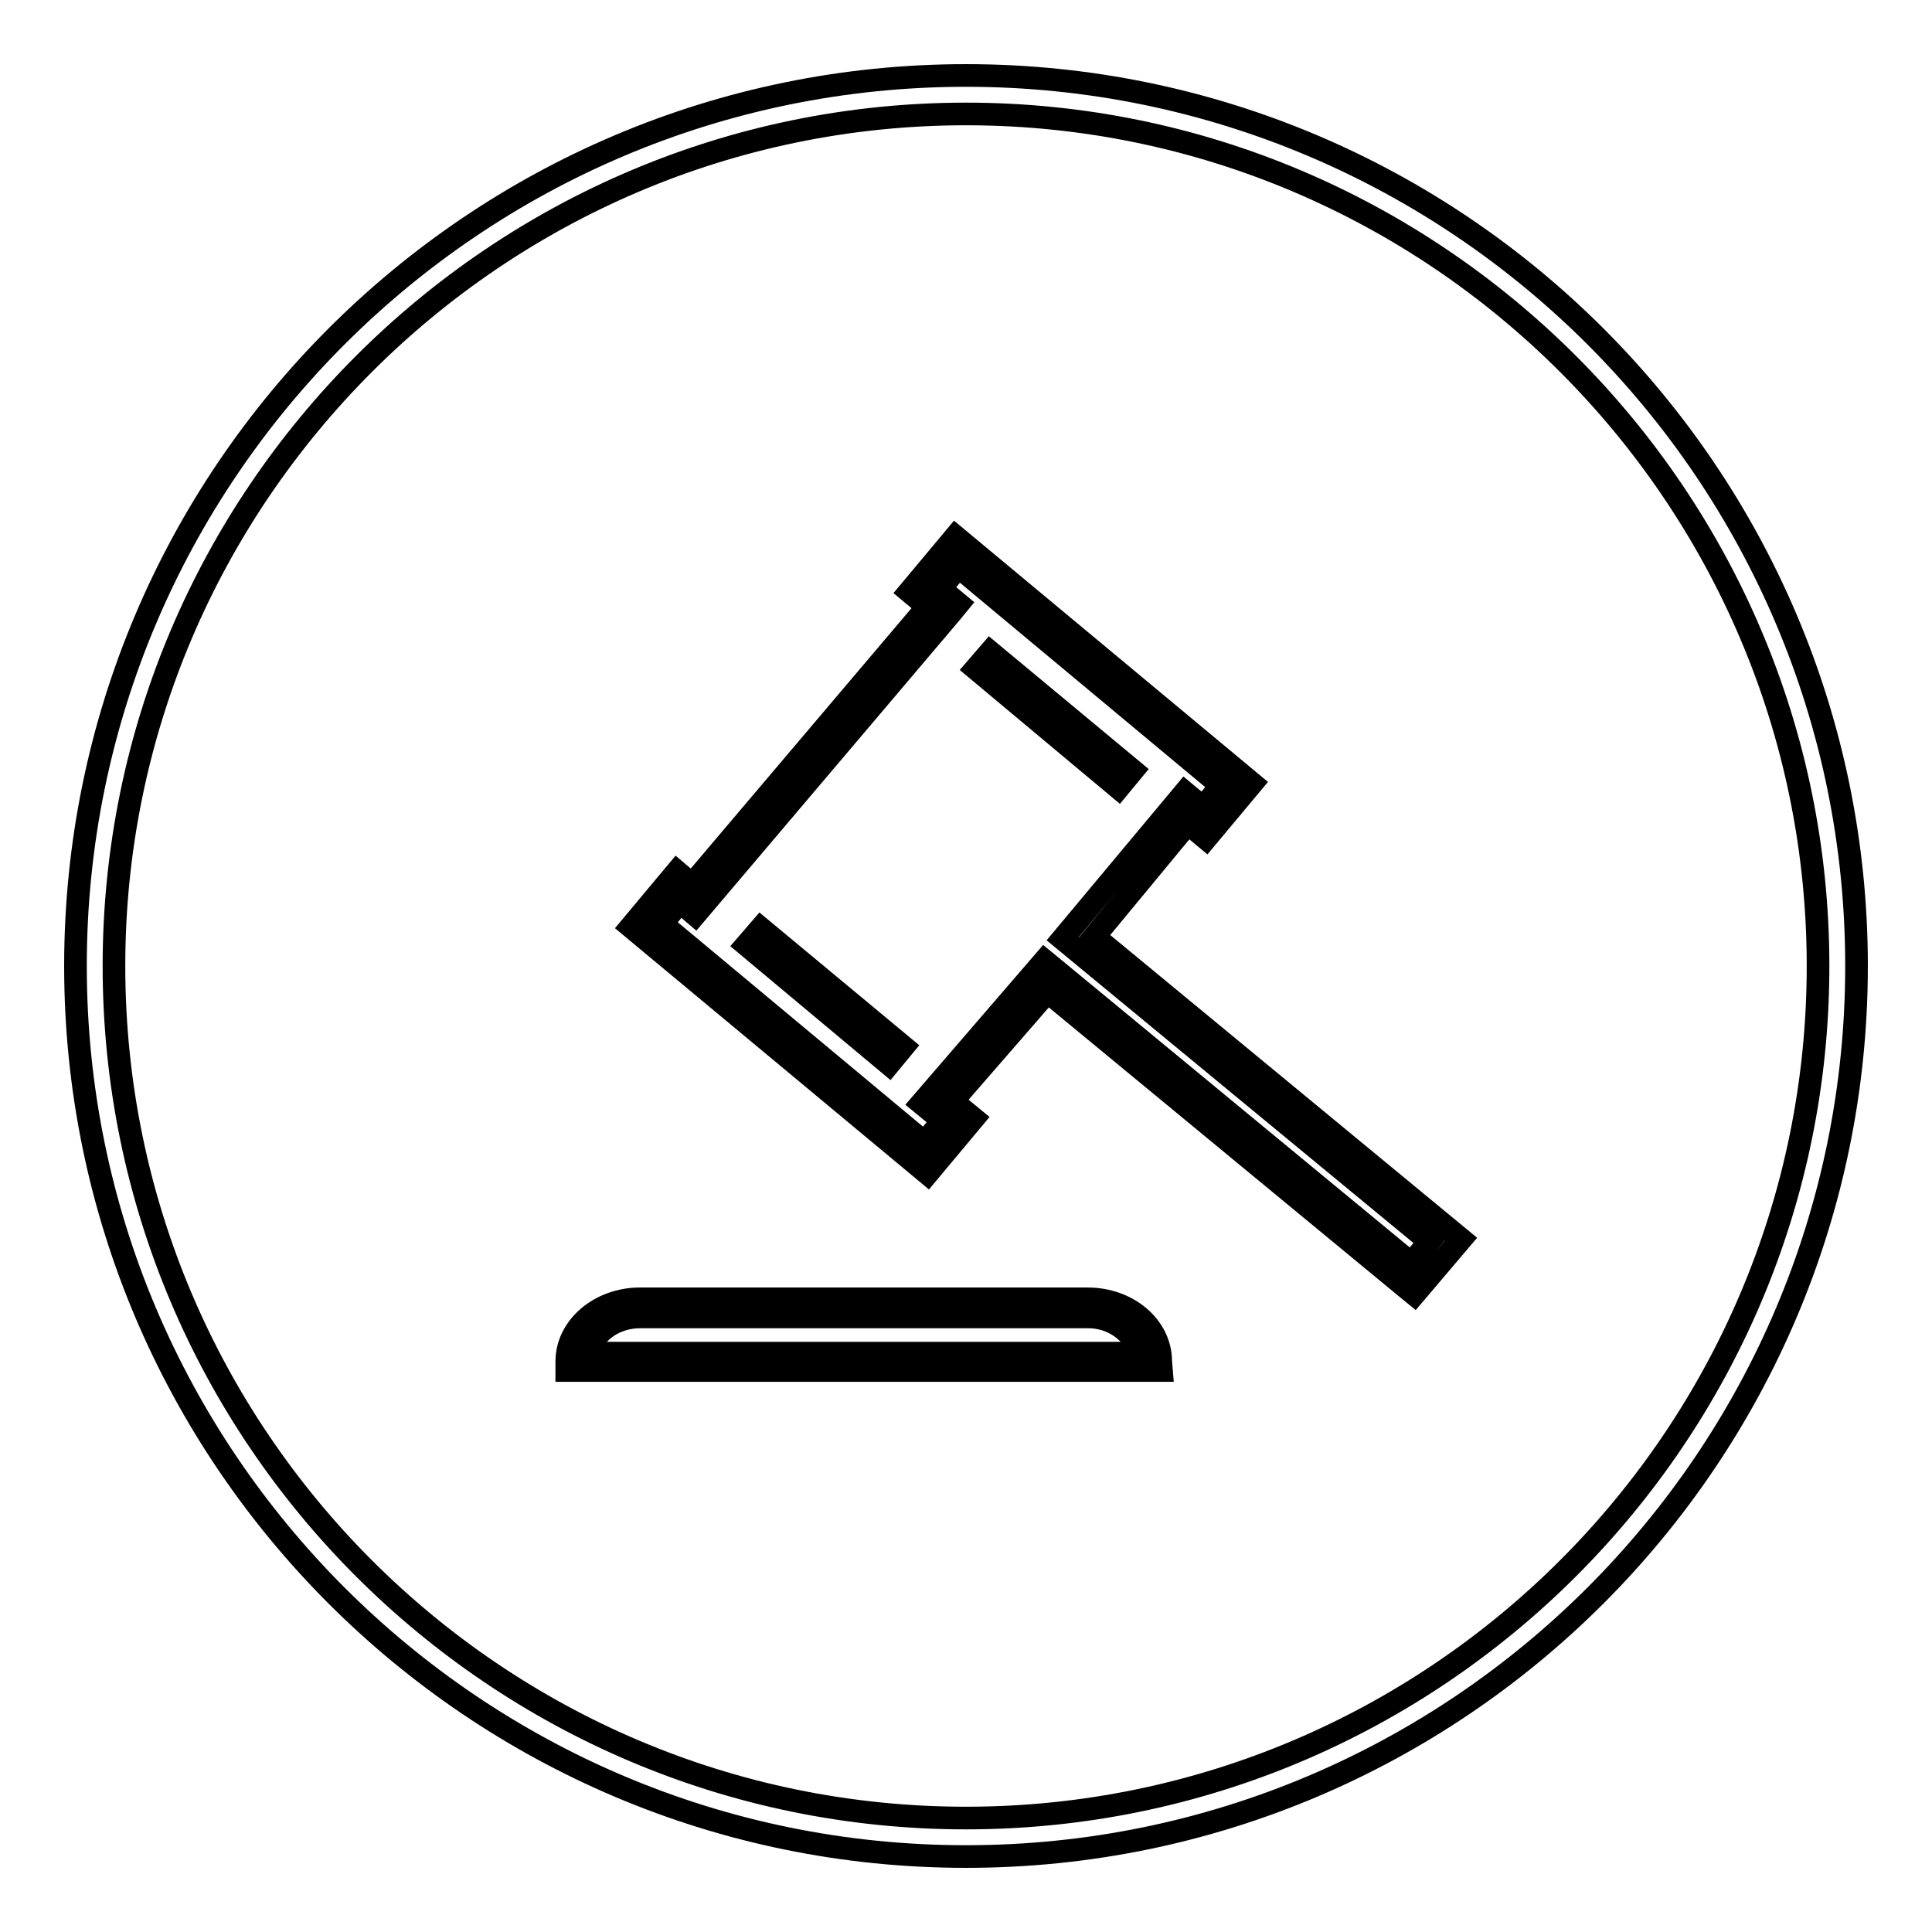 <?xml version="1.0" encoding="utf-8"?>
<!-- Svg Vector Icons : http://www.onlinewebfonts.com/icon -->
<!DOCTYPE svg PUBLIC "-//W3C//DTD SVG 1.1//EN" "http://www.w3.org/Graphics/SVG/1.1/DTD/svg11.dtd">
<svg version="1.1" xmlns="http://www.w3.org/2000/svg" xmlns:xlink="http://www.w3.org/1999/xlink" x="0px" y="0px" viewBox="0 0 256 256" enable-background="new 0 0 256 256" xml:space="preserve">
<g><g><path stroke-width="3" fill-opacity="0" stroke="#000000"  d="M128,246c-65.1,0-118-52.9-118-118C10,62.9,62.9,10,128,10c65.1,0,118,52.9,118,118C246,193.1,193.1,246,128,246z M128,15.1C65.8,15.1,15.1,65.8,15.1,128c0,62.2,50.6,112.9,112.9,112.9c62.2,0,112.9-50.6,112.9-112.9C240.9,65.8,190.2,15.1,128,15.1z"/><path stroke-width="3" fill-opacity="0" stroke="#000000"  d="M153.9,181.6H75.1v-1.2c0-4.6,4.4-8.3,9.7-8.3h59.3c5.4,0,9.7,3.7,9.7,8.3L153.9,181.6L153.9,181.6z M78,179.3h73c-0.7-2.7-3.5-4.8-6.8-4.8H84.8C81.5,174.5,78.6,176.5,78,179.3z"/><path stroke-width="3" fill-opacity="0" stroke="#000000"  d="M187.4,171.5l-1.1-0.9l-47.5-39.2l-12.6,14.5l2.8,2.3l-6.1,7.3l-39.3-32.7l6.1-7.3l2,1.7l31.2-36.8l-2.4-2l6.1-7.3l39.3,32.7l-6.1,7.3l-2.4-2l-12.4,15l48.6,40.1L187.4,171.5z M138.4,127.3l1.1,0.9l47.5,39.2l2.4-2.9l-48.6-40.1l16.2-19.4l2.4,2l2.4-2.9l-34.8-29l-2.4,2.9l2.4,2l-0.9,1.1l-34,40.1l-2-1.7l-2.4,2.9l34.8,29l2.4-2.9l-2.8-2.3L138.4,127.3z"/><path stroke-width="3" fill-opacity="0" stroke="#000000"  d="M148.2,104.4l-18.9-15.8l1.9-2.2l18.9,15.7L148.2,104.4z"/><path stroke-width="3" fill-opacity="0" stroke="#000000"  d="M117.8,141l-18.9-15.8l1.9-2.2l18.9,15.7L117.8,141z"/></g></g>
</svg>